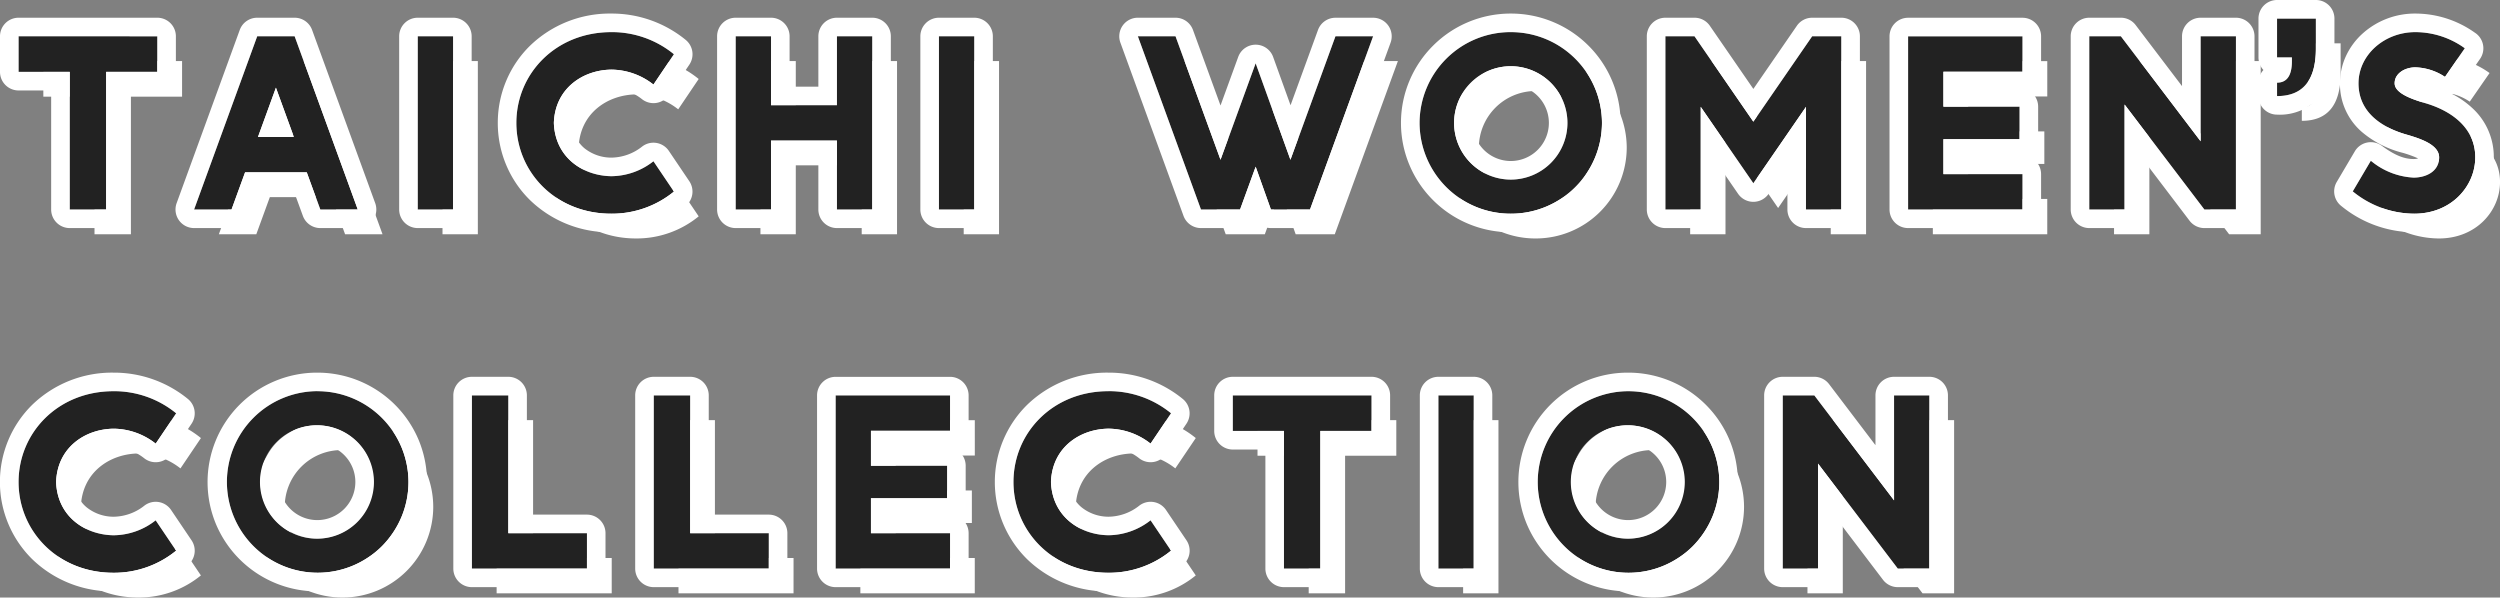 <svg xmlns="http://www.w3.org/2000/svg" width="403.816" height="96.518" viewBox="0 0 403.816 96.518"><rect x="0" y="0" width="403.816" height="96.518" fill="#808080" stroke="none"/><defs><style>.a{fill:#fff;}.b{fill:#222;}</style></defs><g transform="translate(-7587 3699.84)"><path class="a" d="M2.16-27.977v5.749h8.265V0h5.881V-22.228H24.57v-5.749Zm38.544,0L30.51,0h6.049l2.187-6h9.965L50.9,0h6.049L46.753-27.977Zm3.025,8.3,2.9,7.963h-5.8Zm22.907-8.3V0h5.708V-27.977Zm31.255-.672c-8.982,0-15.325,6.713-15.325,14.664S88.909.678,97.891.678a15.818,15.818,0,0,0,10.126-3.573l-3.306-4.9A11.142,11.142,0,0,1,97.9-5.379c-4.615-.063-9.082-3.041-9.277-8.607.194-5.566,4.662-8.544,9.277-8.607a11.142,11.142,0,0,1,6.809,2.413l3.306-4.9A15.818,15.818,0,0,0,97.891-28.649Zm20.1.672V0H123.7V-11.132h10.647V0h5.707V-27.977h-5.707v11.132H123.7V-27.977Zm32.832,0V0h5.708V-27.977Zm32.13,0L193.146,0h6.318l2.519-6.912L204.445,0h6.318l10.194-27.977h-6.086L207.6-8.032l-5.619-15.587L196.305-8.034l-7.266-19.943Zm60.237-.672a14.7,14.7,0,0,0-14.731,14.664A14.7,14.7,0,0,0,243.189.679,14.7,14.7,0,0,0,257.92-13.986,14.7,14.7,0,0,0,243.189-28.649Zm0,5.51a9.157,9.157,0,0,1,9.154,9.154,9.157,9.157,0,0,1-9.154,9.154h0a9.157,9.157,0,0,1-9.154-9.154A9.157,9.157,0,0,1,243.189-23.139Zm24.975-4.838V0h5.708V-16.582l8.5,12.341,8.5-12.34V0h5.707V-27.977h-4.71l-9.5,13.788-9.5-13.788Zm39.2.006V0h18.481V-5.712H313.074v-5.646h12.3v-5.254h-12.3v-5.646h12.775v-5.712Zm29.268-.006V0h5.707V-16.956L355.223,0h5.1V-27.977h-5.707v16.956L341.738-27.977Zm32.731,3.407h-2.4v-6.27h6.27V-26q0,7.676-6.27,7.676v-2.168q2.4,0,2.4-3.477Zm19.915-4.079c-4.965,0-9.157,3.662-9.157,8.275,0,4.855,4.045,7.27,8.022,8.349,1.922.585,5,1.543,5,3.608,0,2.314-2.172,3.266-4.119,3.266a11.717,11.717,0,0,1-6.915-2.725l-2.92,4.948A15.8,15.8,0,0,0,389.1.679c6.074,0,9.879-4.493,9.879-9.1v-.027c0-4.749-3.867-7.609-8.528-8.858-1.512-.489-4.493-1.424-4.493-3.073,0-1.692,1.77-2.582,3.333-2.582a9.116,9.116,0,0,1,4.8,1.542l3.2-4.624A13.646,13.646,0,0,0,389.281-28.649Zm-371.8,58C8.5,29.351,2.16,36.063,2.16,44.015S8.5,58.678,17.485,58.678a15.818,15.818,0,0,0,10.126-3.573l-3.306-4.9A11.141,11.141,0,0,1,17.5,52.621c-4.615-.063-9.082-3.041-9.277-8.607.194-5.566,4.662-8.544,9.277-8.607a11.142,11.142,0,0,1,6.809,2.413l3.306-4.9A15.818,15.818,0,0,0,17.485,29.351Zm32.924,0A14.664,14.664,0,1,0,65.14,44.014,14.7,14.7,0,0,0,50.409,29.351Zm0,5.51a9.154,9.154,0,0,1,0,18.307h0a9.154,9.154,0,1,1,0-18.307Zm24.975-4.838V58H93.968V52.287h-12.7V30.023Zm29.376,0V58h18.584V52.287h-12.7V30.023Zm29.376.006V58h18.481V52.288H139.842V46.642h12.3V41.387h-12.3V35.741h12.775V30.029Zm44.053-.678c-8.982,0-15.325,6.713-15.325,14.664s6.343,14.664,15.325,14.664a15.818,15.818,0,0,0,10.126-3.573l-3.306-4.9a11.141,11.141,0,0,1-6.809,2.412c-4.615-.063-9.082-3.041-9.277-8.607.194-5.566,4.662-8.544,9.277-8.607a11.142,11.142,0,0,1,6.809,2.413l3.306-4.9A15.818,15.818,0,0,0,178.189,29.351Zm20.1.672v5.749h8.265V58h5.881V35.772H220.7V30.023Zm33.21,0V58h5.708V30.023Zm30.645-.672a14.664,14.664,0,1,0,14.731,14.664A14.7,14.7,0,0,0,262.143,29.351Zm0,5.51a9.154,9.154,0,0,1,0,18.307h0a9.154,9.154,0,1,1,0-18.307Zm24.975-4.838V58h5.707V41.044L305.7,58h5.1V30.023H305.1V46.979L292.22,30.023Z" transform="translate(7591.84 -3662)"/><path class="b" d="M2.16-27.977v5.749h8.265V0h5.881V-22.228H24.57v-5.749Zm38.544,0L30.51,0h6.049l2.187-6h9.965L50.9,0h6.049L46.753-27.977Zm3.025,8.3,2.9,7.963h-5.8Zm22.907-8.3V0h5.708V-27.977Zm31.255-.672c-8.982,0-15.325,6.713-15.325,14.664S88.909.678,97.891.678a15.818,15.818,0,0,0,10.126-3.573l-3.306-4.9A11.142,11.142,0,0,1,97.9-5.379c-4.615-.063-9.082-3.041-9.277-8.607.194-5.566,4.662-8.544,9.277-8.607a11.142,11.142,0,0,1,6.809,2.413l3.306-4.9A15.818,15.818,0,0,0,97.891-28.649Zm20.1.672V0H123.7V-11.132h10.647V0h5.707V-27.977h-5.707v11.132H123.7V-27.977Zm32.832,0V0h5.708V-27.977Zm32.13,0L193.146,0h6.318l2.519-6.912L204.445,0h6.318l10.194-27.977h-6.086L207.6-8.032l-5.619-15.587L196.305-8.034l-7.266-19.943Zm60.237-.672a14.7,14.7,0,0,0-14.731,14.664A14.7,14.7,0,0,0,243.189.679,14.7,14.7,0,0,0,257.92-13.986,14.7,14.7,0,0,0,243.189-28.649Zm0,5.51a9.157,9.157,0,0,1,9.154,9.154,9.157,9.157,0,0,1-9.154,9.154h0a9.157,9.157,0,0,1-9.154-9.154A9.157,9.157,0,0,1,243.189-23.139Zm24.975-4.838V0h5.708V-16.582l8.5,12.341,8.5-12.34V0h5.707V-27.977h-4.71l-9.5,13.788-9.5-13.788Zm39.2.006V0h18.481V-5.712H313.074v-5.646h12.3v-5.254h-12.3v-5.646h12.775v-5.712Zm29.268-.006V0h5.707V-16.956L355.223,0h5.1V-27.977h-5.707v16.956L341.738-27.977Zm32.731,3.407h-2.4v-6.27h6.27V-26q0,7.676-6.27,7.676v-2.168q2.4,0,2.4-3.477Zm19.915-4.079c-4.965,0-9.157,3.662-9.157,8.275,0,4.855,4.045,7.27,8.022,8.349,1.922.585,5,1.543,5,3.608,0,2.314-2.172,3.266-4.119,3.266a11.717,11.717,0,0,1-6.915-2.725l-2.92,4.948A15.8,15.8,0,0,0,389.1.679c6.074,0,9.879-4.493,9.879-9.1v-.027c0-4.749-3.867-7.609-8.528-8.858-1.512-.489-4.493-1.424-4.493-3.073,0-1.692,1.77-2.582,3.333-2.582a9.116,9.116,0,0,1,4.8,1.542l3.2-4.624A13.646,13.646,0,0,0,389.281-28.649Zm-371.8,58C8.5,29.351,2.16,36.063,2.16,44.015S8.5,58.678,17.485,58.678a15.818,15.818,0,0,0,10.126-3.573l-3.306-4.9A11.141,11.141,0,0,1,17.5,52.621c-4.615-.063-9.082-3.041-9.277-8.607.194-5.566,4.662-8.544,9.277-8.607a11.142,11.142,0,0,1,6.809,2.413l3.306-4.9A15.818,15.818,0,0,0,17.485,29.351Zm32.924,0A14.664,14.664,0,1,0,65.14,44.014,14.7,14.7,0,0,0,50.409,29.351Zm0,5.51a9.154,9.154,0,0,1,0,18.307h0a9.154,9.154,0,1,1,0-18.307Zm24.975-4.838V58H93.968V52.287h-12.7V30.023Zm29.376,0V58h18.584V52.287h-12.7V30.023Zm29.376.006V58h18.481V52.288H139.842V46.642h12.3V41.387h-12.3V35.741h12.775V30.029Zm44.053-.678c-8.982,0-15.325,6.713-15.325,14.664s6.343,14.664,15.325,14.664a15.818,15.818,0,0,0,10.126-3.573l-3.306-4.9a11.141,11.141,0,0,1-6.809,2.412c-4.615-.063-9.082-3.041-9.277-8.607.194-5.566,4.662-8.544,9.277-8.607a11.142,11.142,0,0,1,6.809,2.413l3.306-4.9A15.818,15.818,0,0,0,178.189,29.351Zm20.1.672v5.749h8.265V58h5.881V35.772H220.7V30.023Zm33.21,0V58h5.708V30.023Zm30.645-.672a14.664,14.664,0,1,0,14.731,14.664A14.7,14.7,0,0,0,262.143,29.351Zm0,5.51a9.154,9.154,0,0,1,0,18.307h0a9.154,9.154,0,1,1,0-18.307Zm24.975-4.838V58h5.707V41.044L305.7,58h5.1V30.023H305.1V46.979L292.22,30.023Z" transform="translate(7587.84 -3666)"/><path class="a" d="M366.964-30.84v6.27h2.4v.605q0,3.477-2.4,3.477v2.168q6.27,0,6.27-7.676V-30.84h-6.27M97.891-28.649c-8.982,0-15.325,6.713-15.325,14.664S88.909.679,97.891.679a15.818,15.818,0,0,0,10.126-3.573l-3.306-4.9A11.142,11.142,0,0,1,97.9-5.379c-4.615-.063-9.082-3.041-9.277-8.607.194-5.566,4.662-8.544,9.277-8.607a11.142,11.142,0,0,1,6.809,2.413l3.306-4.9a15.818,15.818,0,0,0-10.126-3.573m145.3,0a14.7,14.7,0,0,0-14.731,14.664A14.7,14.7,0,0,0,243.189.679,14.7,14.7,0,0,0,257.92-13.986a14.7,14.7,0,0,0-14.731-14.664m0,23.817h0a9.157,9.157,0,0,1-9.154-9.154,9.157,9.157,0,0,1,9.154-9.154,9.157,9.157,0,0,1,9.154,9.154,9.157,9.157,0,0,1-9.154,9.154M389.281-28.649c-4.965,0-9.157,3.662-9.157,8.275,0,4.855,4.045,7.27,8.022,8.349,1.922.585,5,1.543,5,3.608,0,2.314-2.172,3.266-4.119,3.266a11.717,11.717,0,0,1-6.915-2.725l-2.92,4.948A15.8,15.8,0,0,0,389.1.679c6.074,0,9.879-4.493,9.879-9.1v-.027c0-4.749-3.867-7.609-8.528-8.858-1.512-.489-4.493-1.424-4.493-3.073,0-1.692,1.77-2.582,3.333-2.582a9.116,9.116,0,0,1,4.8,1.542l3.2-4.624a13.646,13.646,0,0,0-8-2.607M2.16-27.977v5.749h8.265V0h5.881V-22.228H24.57v-5.749H2.16m38.544,0L30.51,0h6.049l2.187-6h9.965L50.9,0h6.049L46.753-27.977H40.7M46.63-11.714h-5.8l2.9-7.963,2.9,7.963M66.636-27.977V0h5.708V-27.977H66.636m51.354,0V0H123.7V-11.132h10.647V0h5.707V-27.977h-5.707v11.132H123.7V-27.977H117.99m32.832,0V0h5.708V-27.977h-5.708m32.13,0L193.146,0h6.318l2.519-6.912L204.445,0h6.318l10.194-27.977h-6.086L207.6-8.032l-5.619-15.587L196.305-8.034l-7.266-19.943h-6.087m85.212,0V0h5.708V-16.582l8.5,12.341,8.5-12.34V0h5.707V-27.977h-4.71l-9.5,13.788-9.5-13.788h-4.71m68.472,0V0h5.707V-16.956L355.223,0h5.1V-27.977h-5.707v16.956L341.738-27.977h-5.1m-29.268.006V0h18.481V-5.712H313.074v-5.646h12.3v-5.254h-12.3v-5.646h12.775v-5.712H307.368M17.485,29.351C8.5,29.351,2.16,36.063,2.16,44.015S8.5,58.679,17.485,58.679a15.818,15.818,0,0,0,10.126-3.573l-3.306-4.9A11.142,11.142,0,0,1,17.5,52.621c-4.615-.063-9.082-3.041-9.277-8.607.194-5.566,4.662-8.544,9.277-8.607a11.142,11.142,0,0,1,6.809,2.413l3.306-4.9a15.818,15.818,0,0,0-10.126-3.573m160.7,0c-8.982,0-15.325,6.713-15.325,14.664s6.343,14.664,15.325,14.664a15.818,15.818,0,0,0,10.126-3.573l-3.306-4.9a11.142,11.142,0,0,1-6.809,2.412c-4.615-.063-9.082-3.041-9.277-8.607.194-5.566,4.662-8.544,9.277-8.607a11.142,11.142,0,0,1,6.809,2.413l3.306-4.9a15.818,15.818,0,0,0-10.126-3.573m-127.78,0A14.664,14.664,0,1,0,65.14,44.014,14.7,14.7,0,0,0,50.409,29.351m0,23.817h0a9.154,9.154,0,1,1,9.154-9.154,9.157,9.157,0,0,1-9.154,9.154M262.143,29.351a14.664,14.664,0,1,0,14.731,14.664,14.7,14.7,0,0,0-14.731-14.664m0,23.817h0a9.154,9.154,0,1,1,9.154-9.154,9.157,9.157,0,0,1-9.154,9.154M75.384,30.023V58H93.968V52.287h-12.7V30.023H75.384m29.376,0V58h18.584V52.287h-12.7V30.023H104.76m93.528,0v5.749h8.265V58h5.881V35.772H220.7V30.023h-22.41m33.21,0V58h5.708V30.023H231.5m55.62,0V58h5.707V41.044L305.7,58h5.1V30.023H305.1V46.979L292.22,30.023h-5.1m-152.982.006V58h18.481V52.288H139.842V46.642h12.3V41.387h-12.3V35.741h12.775V30.029H134.136M366.964-33.84h6.27a3,3,0,0,1,3,3V-26c0,3.256-.755,5.832-2.244,7.655a8.615,8.615,0,0,1-7.026,3.021,3,3,0,0,1-3-3v-2.168a3,3,0,0,1,.8-2.041,2.99,2.99,0,0,1-.8-2.041v-6.27A3,3,0,0,1,366.964-33.84ZM97.891-31.649a18.869,18.869,0,0,1,12.016,4.243,3,3,0,0,1,.6,4.009L107.2-18.5a3,3,0,0,1-2,1.282,3,3,0,0,1-2.3-.572,8.163,8.163,0,0,0-4.972-1.8,6.958,6.958,0,0,0-4.384,1.533,5.44,5.44,0,0,0-1.912,4.073A5.44,5.44,0,0,0,93.54-9.912a6.958,6.958,0,0,0,4.384,1.533,8.163,8.163,0,0,0,4.972-1.8,3,3,0,0,1,2.3-.572,3,3,0,0,1,2,1.282l3.306,4.9a3,3,0,0,1-.6,4.009A18.869,18.869,0,0,1,97.891,3.679,18.522,18.522,0,0,1,84.753-1.536a17.317,17.317,0,0,1-3.821-5.64,17.468,17.468,0,0,1-1.366-6.809,17.467,17.467,0,0,1,1.366-6.809,17.316,17.316,0,0,1,3.821-5.641A18.522,18.522,0,0,1,97.891-31.649Zm145.3,0a17.686,17.686,0,0,1,6.9,1.387,17.667,17.667,0,0,1,5.635,3.781,17.593,17.593,0,0,1,3.8,5.614,17.5,17.5,0,0,1,1.4,6.881,17.5,17.5,0,0,1-1.4,6.881,17.594,17.594,0,0,1-3.8,5.614,17.667,17.667,0,0,1-5.635,3.781,17.685,17.685,0,0,1-6.9,1.387,17.686,17.686,0,0,1-6.9-1.387,17.668,17.668,0,0,1-5.635-3.781,17.594,17.594,0,0,1-3.8-5.614,17.5,17.5,0,0,1-1.4-6.881,17.5,17.5,0,0,1,1.4-6.881,17.594,17.594,0,0,1,3.8-5.614,17.667,17.667,0,0,1,5.635-3.781A17.685,17.685,0,0,1,243.189-31.649Zm0,26.817v-3a6.161,6.161,0,0,0,6.154-6.154,6.161,6.161,0,0,0-6.154-6.154,6.161,6.161,0,0,0-6.154,6.154,6.161,6.161,0,0,0,6.154,6.154ZM389.281-31.649a16.618,16.618,0,0,1,9.6,3.064,3,3,0,0,1,1.346,1.938,3,3,0,0,1-.471,2.312l-3.2,4.624a2.988,2.988,0,0,1-1.3,1.055,14.5,14.5,0,0,1,3.264,2.286,10.681,10.681,0,0,1,3.455,7.922v.027a11.953,11.953,0,0,1-3.548,8.406A13.1,13.1,0,0,1,389.1,3.679,18.689,18.689,0,0,1,377.378-.537a3,3,0,0,1-.771-3.915l2.92-4.948a3,3,0,0,1,1.99-1.416,3,3,0,0,1,2.383.532c1.985,1.475,3.566,2.133,5.126,2.133a2.742,2.742,0,0,0,.721-.091c-.118-.061-.259-.129-.427-.2a19.464,19.464,0,0,0-2.006-.7,16.375,16.375,0,0,1-6.667-3.4,10.236,10.236,0,0,1-3.523-7.829,10.481,10.481,0,0,1,1.022-4.525,11.266,11.266,0,0,1,2.695-3.579A12.622,12.622,0,0,1,389.281-31.649ZM2.16-30.977H24.57a3,3,0,0,1,3,3v5.749a3,3,0,0,1-3,3H19.306V0a3,3,0,0,1-3,3H10.424a3,3,0,0,1-3-3V-19.228H2.16a3,3,0,0,1-3-3v-5.749A3,3,0,0,1,2.16-30.977Zm38.544,0h6.05A3,3,0,0,1,49.572-29L59.766-1.027a3,3,0,0,1-.361,2.747A3,3,0,0,1,56.947,3H50.9a3,3,0,0,1-2.819-1.973L46.611-3H40.846L39.378,1.027A3,3,0,0,1,36.559,3H30.51a3,3,0,0,1-2.458-1.28,3,3,0,0,1-.361-2.747L37.885-29A3,3,0,0,1,40.7-30.977Zm25.932,0h5.708a3,3,0,0,1,3,3V0a3,3,0,0,1-3,3H66.636a3,3,0,0,1-3-3V-27.977A3,3,0,0,1,66.636-30.977Zm51.354,0H123.7a3,3,0,0,1,3,3v8.132h4.647v-8.132a3,3,0,0,1,3-3h5.707a3,3,0,0,1,3,3V0a3,3,0,0,1-3,3h-5.707a3,3,0,0,1-3-3V-8.132H126.7V0a3,3,0,0,1-3,3H117.99a3,3,0,0,1-3-3V-27.977A3,3,0,0,1,117.99-30.977Zm32.832,0h5.708a3,3,0,0,1,3,3V0a3,3,0,0,1-3,3h-5.708a3,3,0,0,1-3-3V-27.977A3,3,0,0,1,150.822-30.977Zm32.13,0h6.087A3,3,0,0,1,191.857-29L196.305-16.8l2.86-7.849a3,3,0,0,1,2.824-1.973,3,3,0,0,1,2.817,1.983l2.812,7.8L212.052-29a3,3,0,0,1,2.819-1.973h6.086a3,3,0,0,1,2.458,1.28,3,3,0,0,1,.361,2.747L213.582,1.027A3,3,0,0,1,210.763,3h-6.318a3,3,0,0,1-2.49-1.327A3,3,0,0,1,199.464,3h-6.318a3,3,0,0,1-2.819-1.973L180.133-26.95a3,3,0,0,1,.361-2.747A3,3,0,0,1,182.952-30.977Zm85.212,0h4.71a3,3,0,0,1,2.47,1.3l7.029,10.2,7.029-10.2a3,3,0,0,1,2.47-1.3h4.71a3,3,0,0,1,3,3V0a3,3,0,0,1-3,3h-5.707a3,3,0,0,1-3-3V-6.939l-3.031,4.4a3,3,0,0,1-2.47,1.3,3,3,0,0,1-2.471-1.3l-3.031-4.4V0a3,3,0,0,1-3,3h-5.708a3,3,0,0,1-3-3V-27.977A3,3,0,0,1,268.164-30.977Zm68.472,0h5.1a3,3,0,0,1,2.389,1.185l7.49,9.861v-8.046a3,3,0,0,1,3-3h5.707a3,3,0,0,1,3,3V0a3,3,0,0,1-3,3h-5.1a3,3,0,0,1-2.389-1.185l-7.491-9.861V0a3,3,0,0,1-3,3h-5.707a3,3,0,0,1-3-3V-27.977A3,3,0,0,1,336.636-30.977Zm-29.268.006h18.481a3,3,0,0,1,3,3v5.712a3,3,0,0,1-2.252,2.906,3,3,0,0,1,1.778,2.74v5.254a3,3,0,0,1-1.777,2.74,3,3,0,0,1,2.251,2.906V0a3,3,0,0,1-3,3H307.368a3,3,0,0,1-3-3V-27.971A3,3,0,0,1,307.368-30.971ZM17.485,26.351A18.87,18.87,0,0,1,29.5,30.593a3,3,0,0,1,.6,4.009l-3.306,4.9a3,3,0,0,1-4.3.71,8.163,8.163,0,0,0-4.972-1.8,6.958,6.958,0,0,0-4.384,1.533,5.3,5.3,0,0,0,0,8.147,6.958,6.958,0,0,0,4.384,1.533,8.163,8.163,0,0,0,4.972-1.8,3,3,0,0,1,4.3.709l3.306,4.9a3,3,0,0,1-.6,4.009,18.87,18.87,0,0,1-12.016,4.242A18.521,18.521,0,0,1,4.347,56.464a17.5,17.5,0,0,1,0-24.9A18.522,18.522,0,0,1,17.485,26.351Zm160.7,0A18.869,18.869,0,0,1,190.2,30.593a3,3,0,0,1,.6,4.009L187.5,39.5a3,3,0,0,1-4.3.71,8.163,8.163,0,0,0-4.972-1.8,6.958,6.958,0,0,0-4.384,1.533,5.3,5.3,0,0,0,0,8.147,6.958,6.958,0,0,0,4.384,1.533,8.163,8.163,0,0,0,4.972-1.8,3,3,0,0,1,4.3.709l3.306,4.9a3,3,0,0,1-.6,4.009,18.869,18.869,0,0,1-12.016,4.243,18.521,18.521,0,0,1-13.137-5.215,17.5,17.5,0,0,1,0-24.9A18.521,18.521,0,0,1,178.189,26.351Zm-127.78,0A17.735,17.735,0,0,1,66.744,37.133a17.671,17.671,0,0,1-9.436,23.158,17.756,17.756,0,0,1-23.233-9.4A17.67,17.67,0,0,1,43.51,27.738,17.685,17.685,0,0,1,50.409,26.351Zm0,26.817v-3a6.154,6.154,0,1,0-6.154-6.154,6.161,6.161,0,0,0,6.154,6.154ZM262.143,26.351a17.735,17.735,0,0,1,16.335,10.782,17.671,17.671,0,0,1-9.436,23.158,17.755,17.755,0,0,1-23.233-9.4,17.67,17.67,0,0,1,9.436-23.158A17.685,17.685,0,0,1,262.143,26.351Zm0,23.817a6.154,6.154,0,1,0-6.154-6.154A6.161,6.161,0,0,0,262.143,50.168ZM75.384,27.023h5.881a3,3,0,0,1,3,3V49.287h9.7a3,3,0,0,1,3,3V58a3,3,0,0,1-3,3H75.384a3,3,0,0,1-3-3V30.023A3,3,0,0,1,75.384,27.023Zm29.376,0h5.881a3,3,0,0,1,3,3V49.287h9.7a3,3,0,0,1,3,3V58a3,3,0,0,1-3,3H104.76a3,3,0,0,1-3-3V30.023A3,3,0,0,1,104.76,27.023Zm93.528,0H220.7a3,3,0,0,1,3,3v5.749a3,3,0,0,1-3,3h-5.265V58a3,3,0,0,1-3,3h-5.881a3,3,0,0,1-3-3V38.772h-5.265a3,3,0,0,1-3-3V30.023A3,3,0,0,1,198.288,27.023Zm33.21,0h5.708a3,3,0,0,1,3,3V58a3,3,0,0,1-3,3H231.5a3,3,0,0,1-3-3V30.023A3,3,0,0,1,231.5,27.023Zm55.62,0h5.1a3,3,0,0,1,2.389,1.185l7.49,9.861V30.023a3,3,0,0,1,3-3h5.707a3,3,0,0,1,3,3V58a3,3,0,0,1-3,3h-5.1a3,3,0,0,1-2.389-1.185l-7.491-9.861V58a3,3,0,0,1-3,3h-5.707a3,3,0,0,1-3-3V30.023A3,3,0,0,1,287.118,27.023Zm-152.982.006h18.481a3,3,0,0,1,3,3v5.712a3,3,0,0,1-2.252,2.906,3,3,0,0,1,1.778,2.74v5.254a3,3,0,0,1-1.777,2.74,3,3,0,0,1,2.252,2.906V58a3,3,0,0,1-3,3H134.136a3,3,0,0,1-3-3V30.029A3,3,0,0,1,134.136,27.029Z" transform="translate(7587.84 -3666)"/></g></svg>